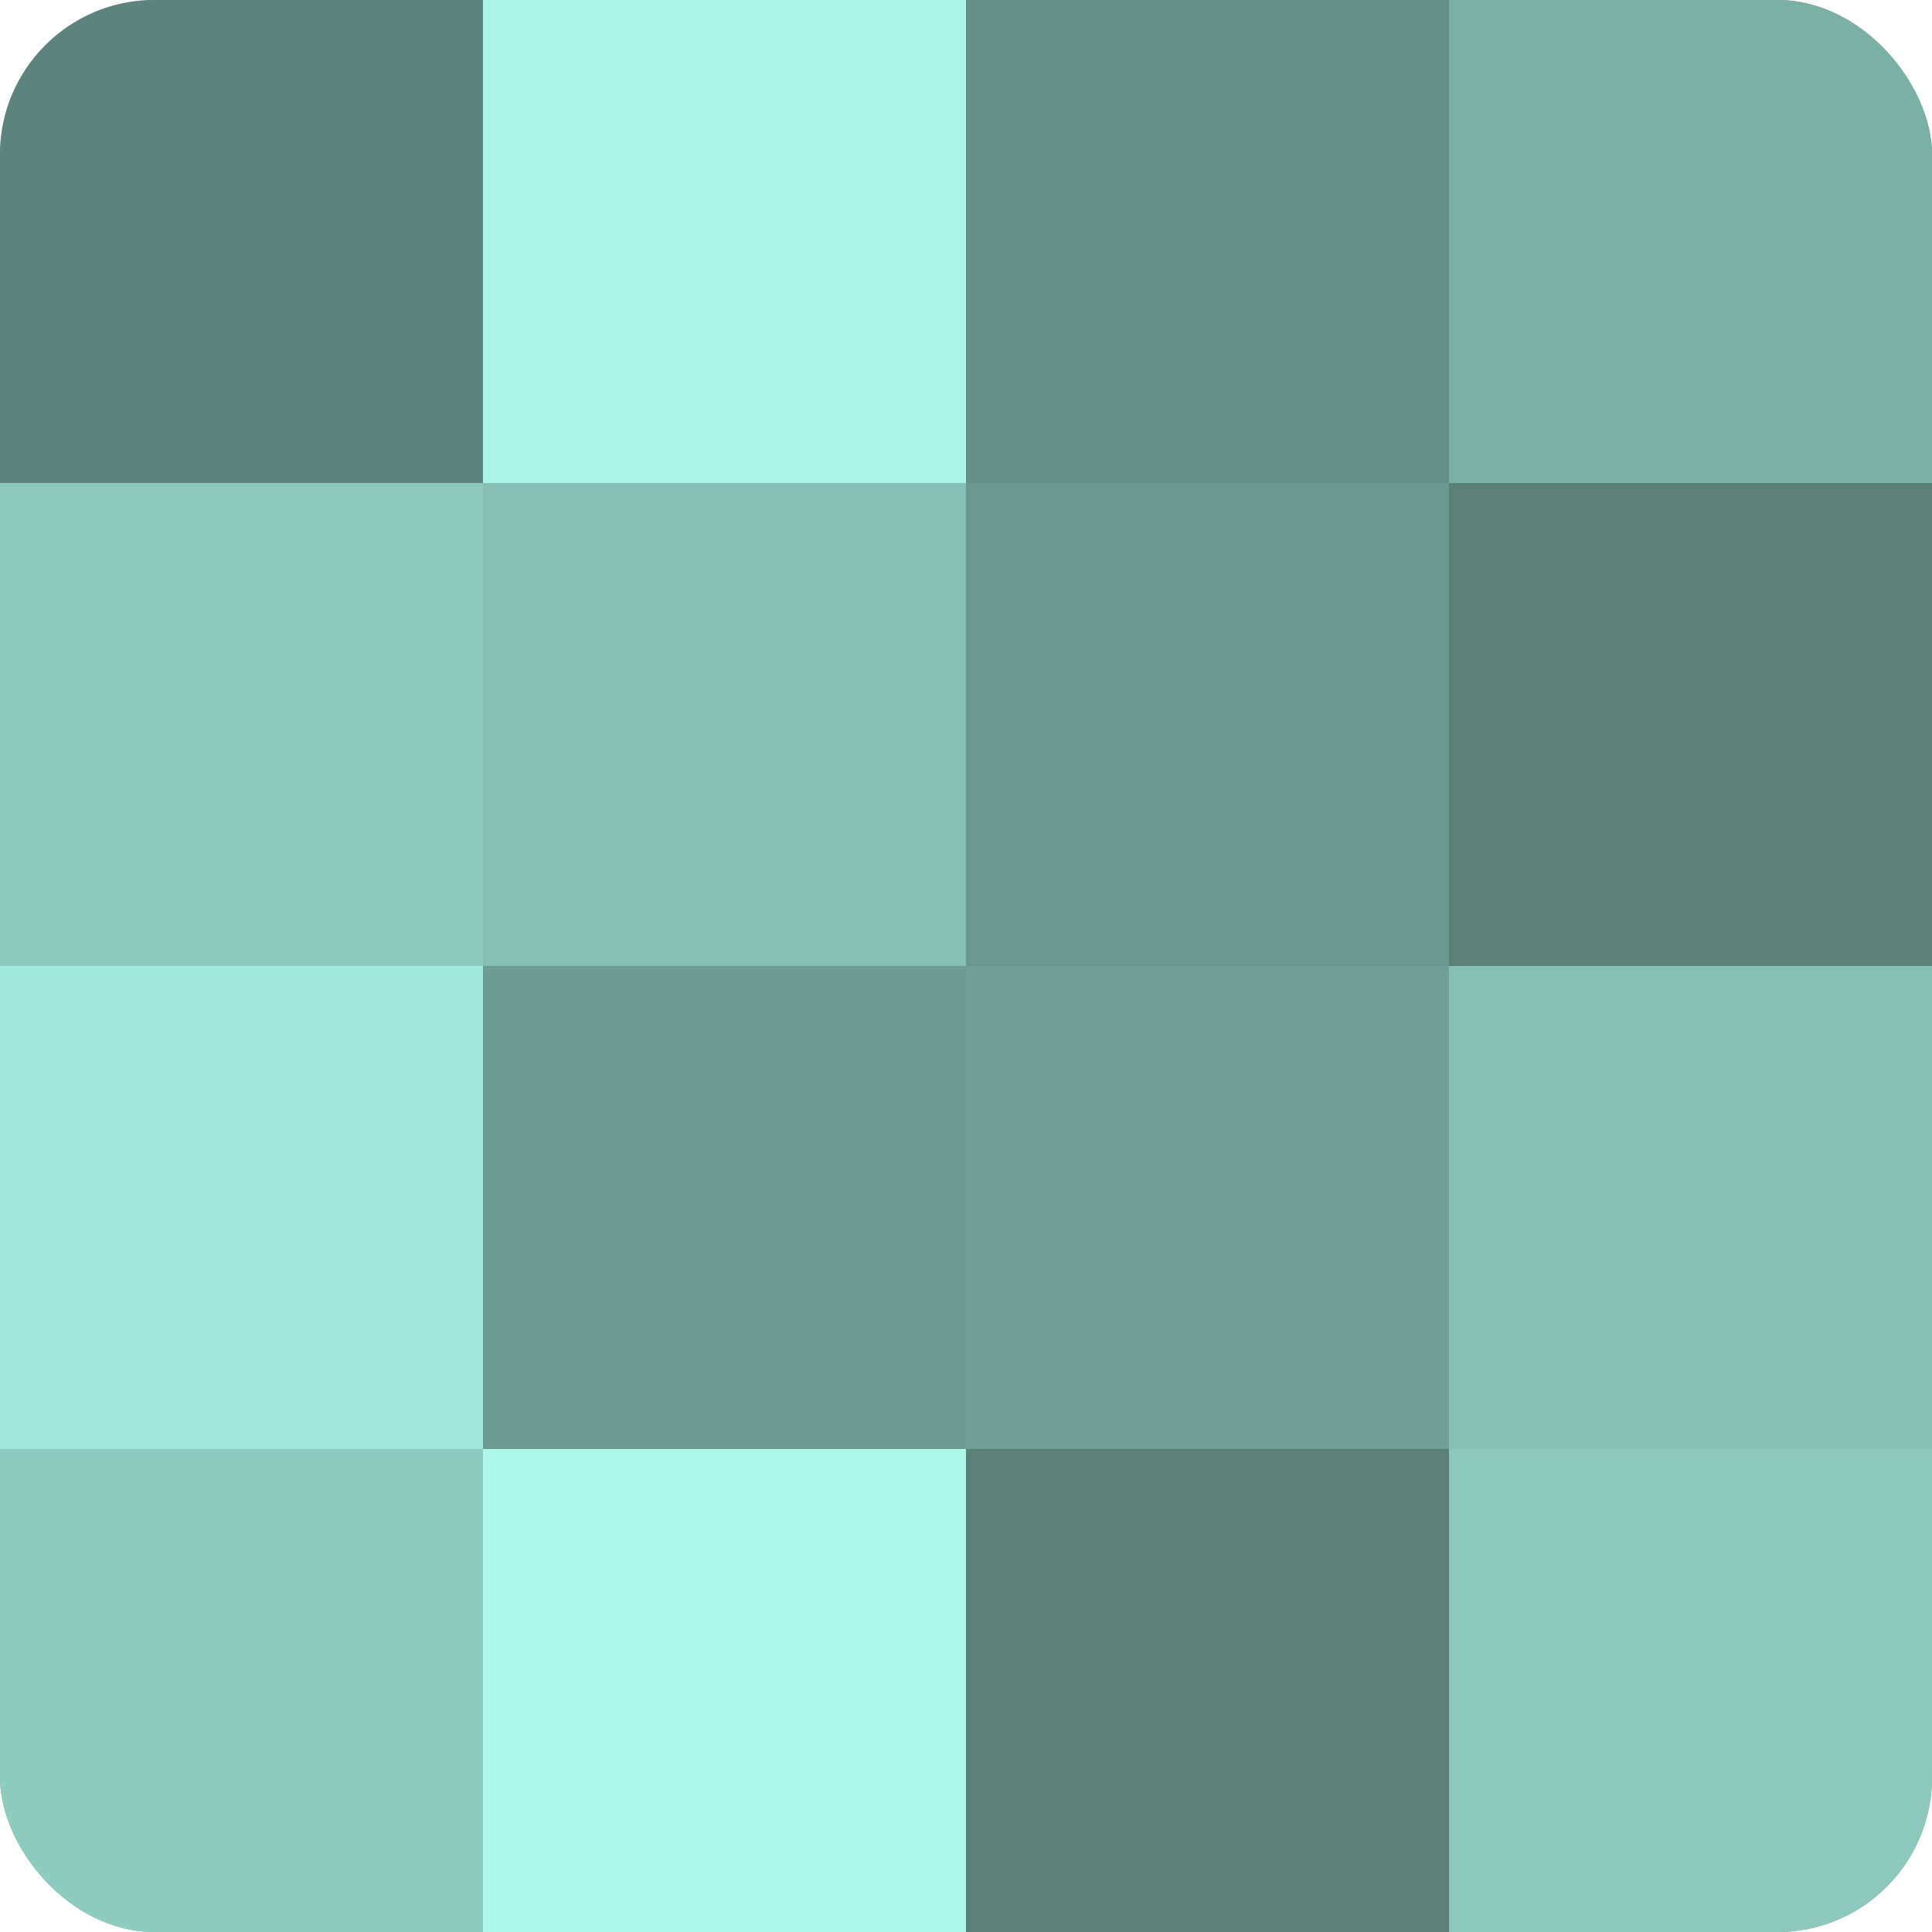 <?xml version="1.0" encoding="UTF-8"?>
<svg xmlns="http://www.w3.org/2000/svg" width="60" height="60" viewBox="0 0 100 100" preserveAspectRatio="xMidYMid meet"><defs><clipPath id="c" width="100" height="100"><rect width="100" height="100" rx="8" ry="8"/></clipPath></defs><g clip-path="url(#c)"><rect width="100" height="100" fill="#70a096"/><rect width="25" height="25" fill="#5d847c"/><rect y="25" width="25" height="25" fill="#8cc8bc"/><rect y="50" width="25" height="25" fill="#a2e8da"/><rect y="75" width="25" height="25" fill="#8fccc0"/><rect x="25" width="25" height="25" fill="#abf4e5"/><rect x="25" y="25" width="25" height="25" fill="#86c0b4"/><rect x="25" y="50" width="25" height="25" fill="#6d9c93"/><rect x="25" y="75" width="25" height="25" fill="#adf8e9"/><rect x="50" width="25" height="25" fill="#659087"/><rect x="50" y="25" width="25" height="25" fill="#6a988f"/><rect x="50" y="50" width="25" height="25" fill="#70a096"/><rect x="50" y="75" width="25" height="25" fill="#5a8078"/><rect x="75" width="25" height="25" fill="#7bb0a5"/><rect x="75" y="25" width="25" height="25" fill="#5a8078"/><rect x="75" y="50" width="25" height="25" fill="#86c0b4"/><rect x="75" y="75" width="25" height="25" fill="#8cc8bc"/></g></svg>
